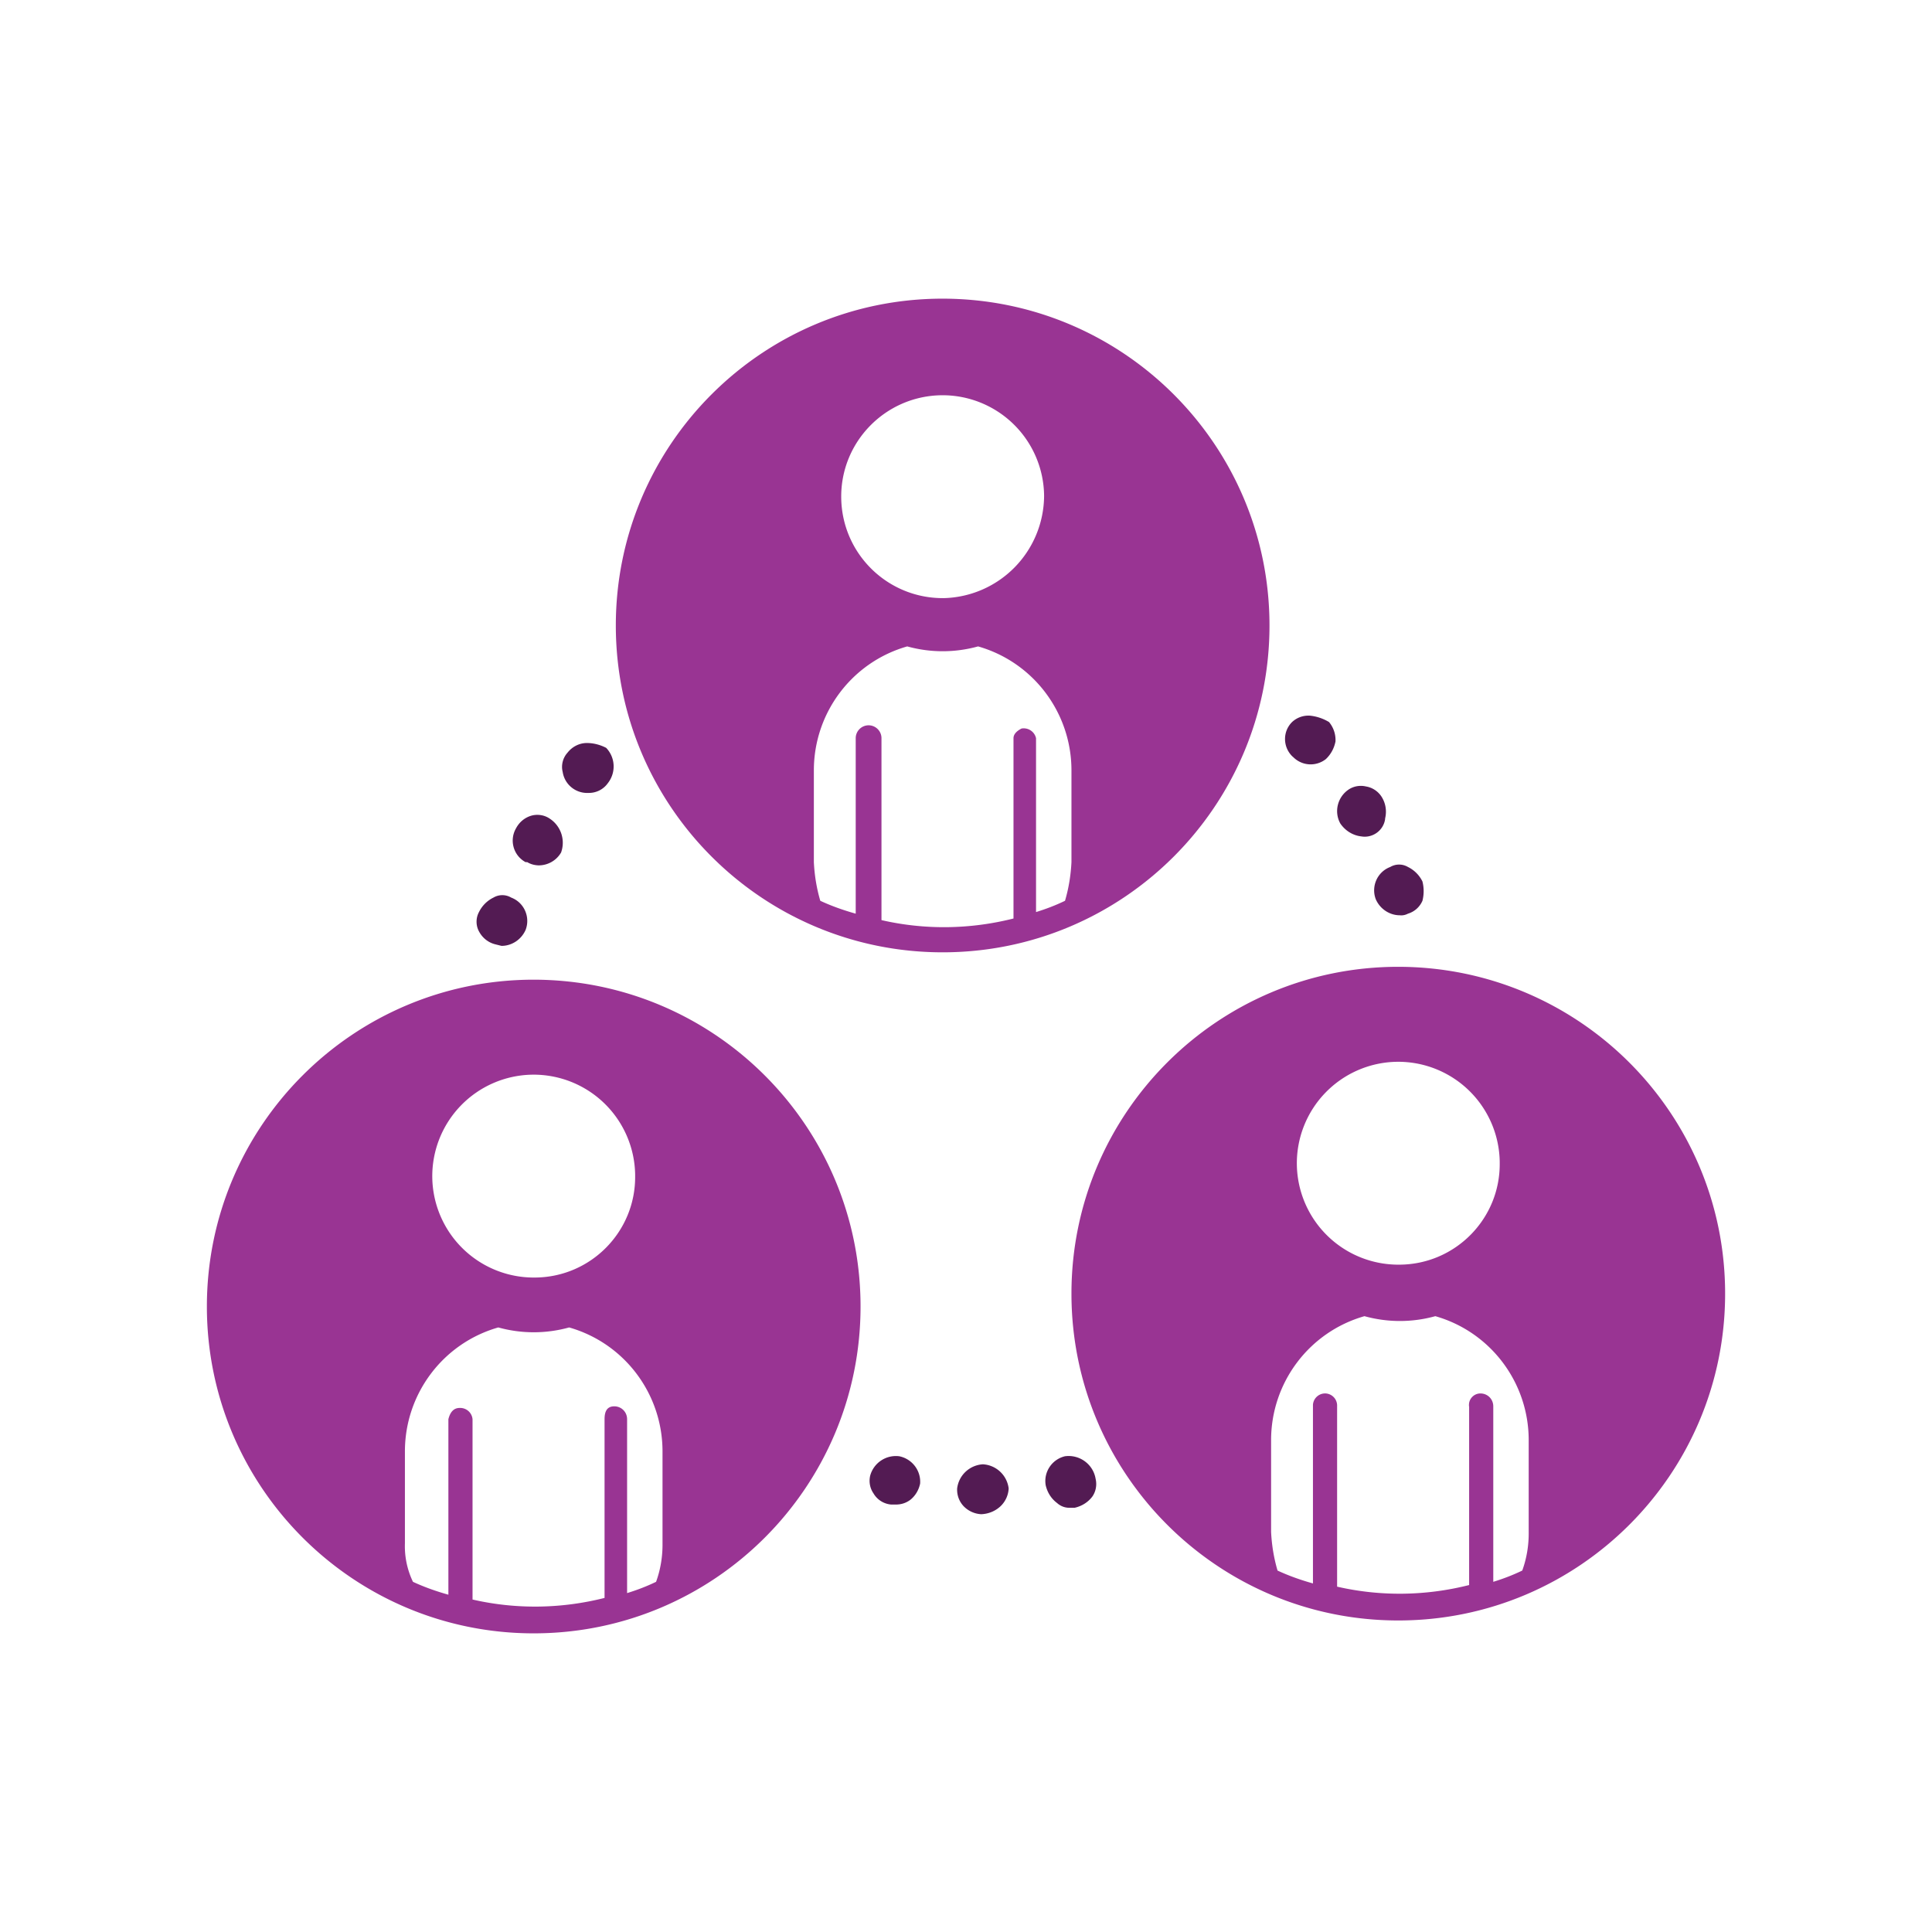 <svg xmlns="http://www.w3.org/2000/svg" viewBox="0 0 120 120"><path d="M33.15 60.85c-11.21 0-20.3 9.09-20.3 20.3s9.09 20.3 20.3 20.3 20.3-9.09 20.3-20.3-9.09-20.29-20.3-20.3zm4.4 27.3v11.1c-2.69.68-5.5.72-8.2.1v-11.2a.77.77 0 00-.8-.7c-.4 0-.6.3-.7.7v10.9c-.75-.21-1.49-.47-2.2-.8-.36-.75-.53-1.57-.5-2.4v-5.7c0-3.57 2.36-6.72 5.8-7.7 1.44.4 2.96.4 4.4 0 3.44.98 5.8 4.13 5.8 7.7v5.7c.01.82-.12 1.63-.4 2.4-.58.28-1.18.51-1.8.7v-10.8c0-.44-.34-.79-.78-.8h-.02c-.5 0-.6.4-.6.8zm-4.3-8.8a6.306 6.306 0 01-6.4-6.2 6.306 6.306 0 016.2-6.4 6.306 6.306 0 016.4 6.2v.1c.03 3.45-2.75 6.27-6.2 6.3zm25.3-60.8c-11.21 0-20.3 9.09-20.3 20.3s9.09 20.3 20.3 20.3 20.3-9.09 20.3-20.3-9.09-20.29-20.3-20.3zm4.4 27.3v11.2c-2.69.68-5.5.72-8.2.1v-11.3c0-.44-.36-.8-.8-.8-.44 0-.8.36-.8.8v10.9c-.75-.21-1.49-.47-2.2-.8-.23-.78-.36-1.59-.4-2.4v-5.7c0-3.57 2.36-6.72 5.8-7.7 1.44.4 2.96.4 4.4 0 3.44.98 5.8 4.13 5.8 7.7v5.7c-.04.81-.17 1.62-.4 2.4-.58.28-1.18.51-1.8.7v-10.8a.784.784 0 00-.9-.6c-.2.1-.5.3-.5.6zm-4.3-8.7c-3.48.05-6.34-2.72-6.4-6.2s2.72-6.34 6.2-6.4a6.306 6.306 0 016.4 6.2v.1a6.392 6.392 0 01-6.2 6.3zm28.2 22.9c-11.21 0-20.3 9.09-20.3 20.3s9.09 20.3 20.3 20.3 20.3-9.09 20.3-20.3-9.09-20.29-20.3-20.3zm4.4 27.3v11.1c-2.69.68-5.5.72-8.2.1v-11.2a.757.757 0 00-.7-.8.757.757 0 00-.8.7v11.1c-.75-.21-1.49-.47-2.2-.8-.23-.78-.36-1.59-.4-2.4v-5.7c0-3.57 2.36-6.72 5.8-7.7 1.44.4 2.96.4 4.4 0 3.44.98 5.8 4.13 5.8 7.7v5.7c.01.82-.12 1.63-.4 2.4-.58.28-1.18.51-1.8.7v-10.9c0-.44-.34-.79-.78-.8h-.02c-.39 0-.71.32-.71.71v.09zm-4.3-8.8a6.306 6.306 0 01-6.4-6.2 6.306 6.306 0 016.2-6.4 6.306 6.306 0 016.4 6.2v.1c.03 3.45-2.75 6.27-6.2 6.3z" fill="#993493"/><path d="M66.15 90.45c-.81.19-1.34.98-1.2 1.8.1.44.34.83.7 1.1.22.2.5.31.8.3h.3c.44-.1.83-.34 1.1-.7.22-.32.29-.72.2-1.1-.15-.9-.99-1.52-1.9-1.4zm-5.1.5c-.83.05-1.5.68-1.6 1.5-.02.41.12.8.4 1.1.29.3.68.48 1.1.5.45-.02.87-.19 1.2-.5.3-.29.48-.68.5-1.1a1.71 1.71 0 00-1.6-1.5zm-5.2-.5c-.82-.1-1.58.41-1.8 1.2-.09.38-.02.78.2 1.1.23.4.64.66 1.1.7h.3c.33 0 .64-.1.9-.3.31-.25.52-.61.6-1 .06-.81-.5-1.54-1.3-1.7zm-24.1-34.7c-.34-.2-.76-.2-1.1 0-.39.19-.71.51-.9.9-.2.37-.2.83 0 1.2.21.4.57.69 1 .8l.4.1c.65 0 1.24-.4 1.5-1 .3-.8-.1-1.7-.9-2zm2.4-4.9c-.32-.22-.72-.29-1.1-.2-.43.11-.79.4-1 .8-.42.73-.17 1.66.56 2.08l.04.02h.1c.21.13.45.19.7.2.58 0 1.11-.3 1.4-.8a1.79 1.79 0 00-.7-2.1zm2.3-4.7c-.47 0-.91.23-1.2.6-.29.32-.41.78-.3 1.2.12.78.81 1.34 1.6 1.3.47.01.92-.21 1.2-.6.52-.66.48-1.59-.1-2.2-.37-.19-.78-.3-1.2-.3zm44.9-1.7c-.41-.02-.8.12-1.1.4-.58.58-.58 1.52 0 2.11.03.03.07.06.1.09.55.53 1.4.57 2 .1.31-.29.52-.68.6-1.1.02-.44-.12-.86-.4-1.2-.36-.22-.78-.36-1.2-.4zm4.7 6.3c.08-.41.01-.84-.2-1.2-.21-.37-.58-.63-1-.7-.38-.09-.78-.02-1.1.2-.68.47-.9 1.38-.5 2.1.3.44.77.74 1.3.8.7.12 1.37-.36 1.48-1.06 0-.05.01-.09.02-.14zm2.3 4c-.19-.39-.51-.71-.9-.9-.34-.2-.76-.2-1.1 0-.8.3-1.2 1.2-.9 2 .26.6.85 1 1.5 1 .17.02.35-.02.5-.1.4-.12.73-.41.9-.8.1-.39.1-.81 0-1.2z" fill="#531b53"/></svg>